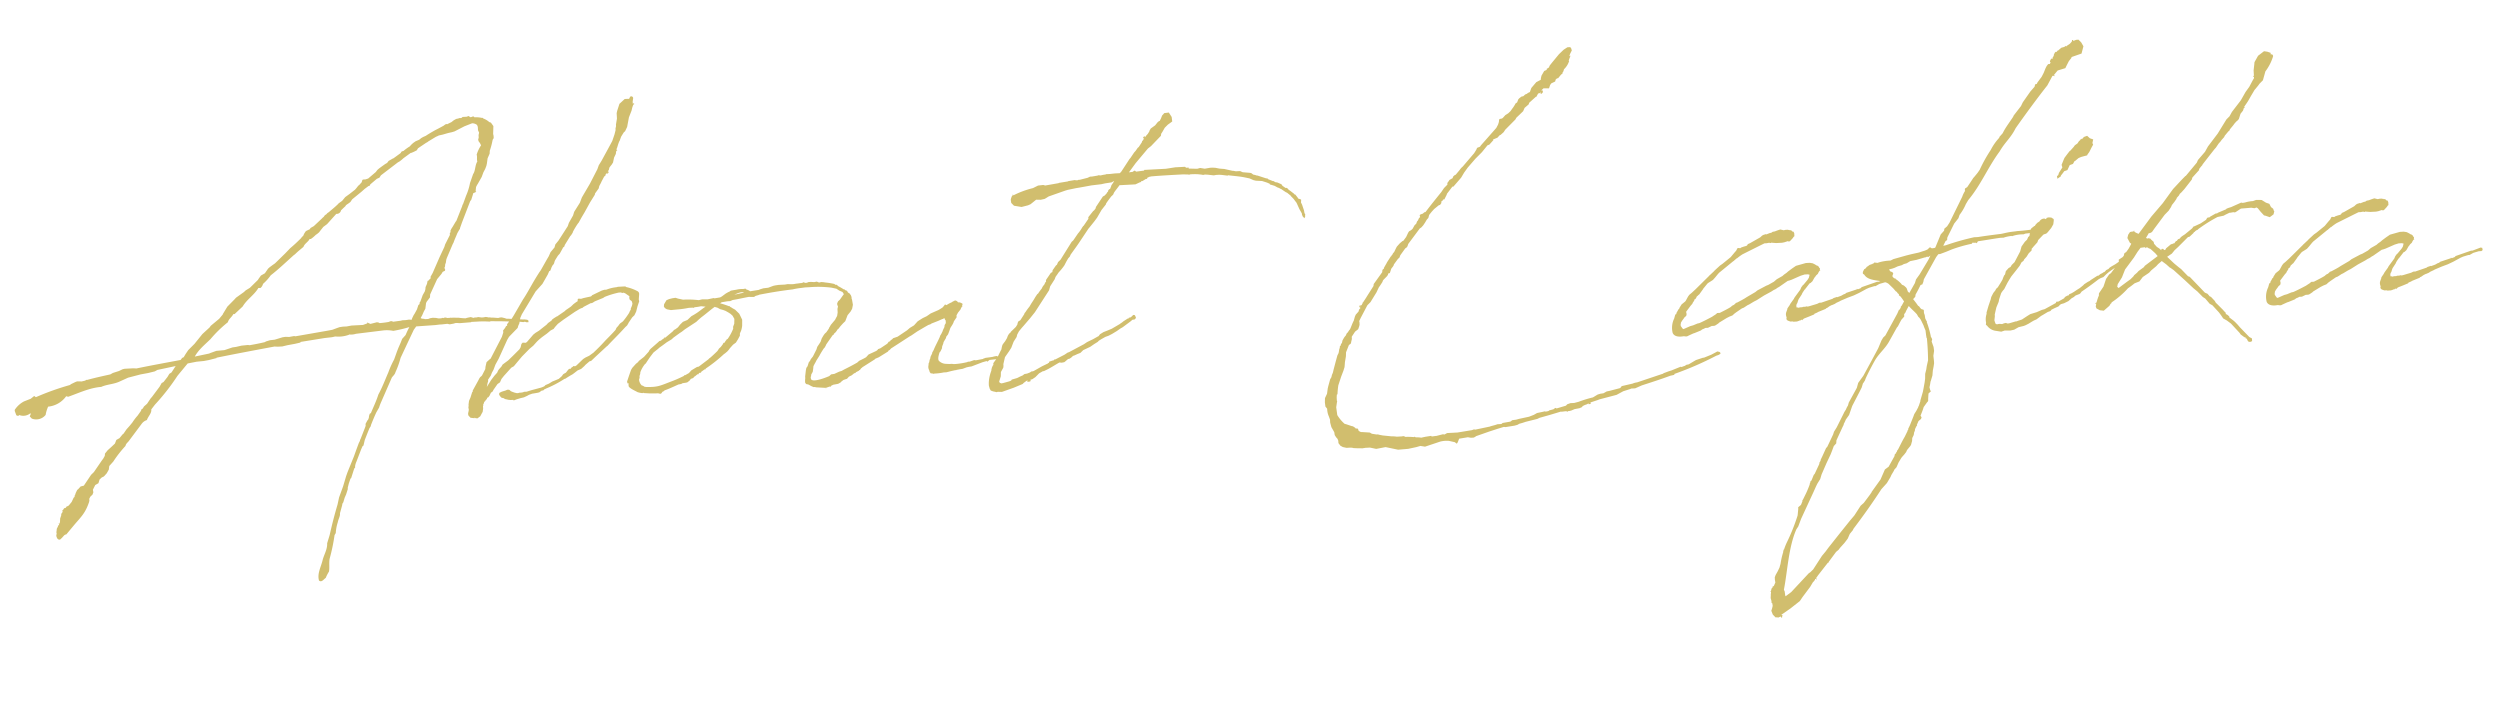 <svg xmlns="http://www.w3.org/2000/svg" width="679.293" height="192.774" viewBox="0 0 679.293 192.774"><defs><style>.a{fill:#d1be6e;}</style></defs><path class="a" d="M131.719-74.75h-.265a7.54,7.54,0,0,0-2.035-.265l-.088-.177-.265-.088-.531.177h-.177l-.531-.354-.442.177h-1.15l-.354.265h-.619l-.177.088-.619.088-.708.354-.619.442-1.238.531-.088-.088-.354.088-.531.354-1.5.708-.8.354c-.885.442-1.769.885-2.654,1.415l-.708.265-.531.265-.619.442-.973.354-.708.442-.531.442-.442.442a12.15,12.15,0,0,0-1.769,1.15H109.6l-.088.088-.177-.088-.265.265-.177.265-2.035,1.327h-.088l-1.238.619-.442.531-.531.265-.973.619-.8.531-.442.354-.442.531L99.7-59.888h-.088l-.619.177h-.708l-.177.177L97.927-59l-.708.708-.265.177-.619.708-.354.354L94.477-56l-1.238.8-.885.973-.973.619-.265.265c-.8.708-1.681,1.327-2.477,1.946l-.265.177-.177.088-.354.354-.354.177-.354.442-.354.265-.177.177-2.3,1.946-.885.442-.265.354-.885.354L82-46.442l-.442.619-.265.531-.442.354-.088.177c-.8.708-1.592,1.415-2.388,2.035l-.8.619-1.415,1.327-2.919,2.565-.708.442-.8.531-.442.354-.885,1.15-.088.088-1.062.531-.708.885-.177.265-2.3,2.035-1.15.619-.531.442-2.212,1.415-.442.442-2.035,1.858-1.327,1.946v.088l-1.062,1.15L54.935-22.2l-.354.442-2.035,1.681-2.3,2.565-1.769,1.592-.8,1.062-.531.8-.442.177-.442.531c-3.185.442-7.519.973-12.119,1.681l-.8-.088H30.962l-.531.088-1.062.442-1.681.442-.708.354c-2.123.354-4.246.708-6.281,1.15h-.354l-.265.177-.973.177-1.238-.088-.531.177L16.1-8.315l-.177.177A71.126,71.126,0,0,0,6.458-5.308l-.442-.354-.973.708-1.858.619A6.749,6.749,0,0,0,.708-2.388c-.177.177-.177.265-.177.531L.885-.708c.265.265.708.265.8,0a3.024,3.024,0,0,0,3.1-.354v.354l-.265.531.531.619a3.28,3.28,0,0,0,3.8-.8,9.412,9.412,0,0,1,.8-2.212h.088a6.853,6.853,0,0,0,4.954-2.565l.531.177c3.008-.885,5.927-2.123,9.112-2.212,1.592-.619,3.362-.531,4.954-1.15l2.477-.973L35.208-10l2.035-.265,1.858-.354.708-.354,5.042-.8-.088.088-1.15,1.592-.619.354-.531.8-1.15,1.327-.531.265-.619.973L37.95-3.715l-.354.354L36.535-1.946l-.885.708L35.3-.708l-.354.177-.177.442L33.792,1.15a14.436,14.436,0,0,0-1.5,1.769l-.885.973-.8.8-.885,1.15-.265.177-.885.973-.885.442-.442.973-1.15.973-.885.708-.8.885-.088.619-.442.708-.442.531-2.3,3.008-.8.708-2.123,2.831-.885.177-.708.708-.265.177-.442.8-.265.708h-.088l-.088.088.088.088v.177l-.265.177-.619,1.15-.8.885-.265.177-.354.088L13,25.123l-.265.088h-.177l-.442.619-.177-.088v.088l.177.177-.177.442-.265.265v.354l-.354.885-.088.885-.088.354-.177.177-.088-.088-.088.088.177.088-.088.265-.265.177v.177l-.354.619-.088.619-.088.354.088.177-.088.442v.177H10l.088.442.177.442.265.265.442.088.531-.442.708-.708.354-.177h.177l.177-.177,2.212-2.388c2.035-2.123,3.1-3.008,4.246-5.838.177-.531.177-.708.088-.885l.354-.619.619-.531.265-.619-.088-.708.708-1.238.885-.442.354-.973.619-.531.619-.265.8-.8.619-.973.177-.973,1.15-1.15A30.7,30.7,0,0,1,30.077,9.2c.177-.708.8-.973,1.15-1.5L34.765,3.45a2.793,2.793,0,0,1,1.5-.973C36.623,1.5,37.685.708,37.6-.354l1.062-1.238A59.549,59.549,0,0,0,45.2-9.112L48.123-12.3,50.6-12.65l1.946-.088,1.327-.177,2.212-.442L56-13.446c5.308-.8,10.615-1.5,15.923-2.212l.885.088h1.238l1.415-.265,2.035-.265,1.5-.265.088-.177,6.546-.708,1.5-.088a6.828,6.828,0,0,0,1.327-.177h.177a8.327,8.327,0,0,0,3.627-.265l.088-.088a4.4,4.4,0,0,0,1.858-.088l7.519-.531a9.028,9.028,0,0,1,2.654.265,35.5,35.5,0,0,0,4.423-.8c-.442.708-.8,1.415-1.15,2.123l-.973.973-.442.973-.708,1.415-.442.973-.885,2.123a25.37,25.37,0,0,0-1.769,3.45c-.973,1.946-1.858,3.981-3.008,5.838-.619,1.681-1.5,3.273-2.3,4.954l-.265.088a2.88,2.88,0,0,0-.354,1.238.46.46,0,0,0-.177.354l-.265.265-.531.885v.531l-.265.619L93.946,10.7a.676.676,0,0,0-.177.442l-.354.619-.8,1.858L91.912,15.3l-1.946,4.158-.442,1.062-.973,2.742-1.238,2.919-.531,1.946c-.973,2.742-1.769,5.308-2.565,8.138l-.8,2.212c0,1.681-1.062,3.1-1.5,4.6-.531,1.769-1.681,3.538-1.238,5.4.708.619,1.238-.265,1.858-.619a10.422,10.422,0,0,1,.973-1.681c.265-1.062.088-2.3.354-3.45a51.862,51.862,0,0,0,1.681-6.369l.354-.531a11.707,11.707,0,0,1,.708-2.919c.177-.8.8-1.681.708-2.388l.708-2.123.088-.442.265-.354.442-1.238.442-.885.531-1.415v-.354l.354-1.15.531-1.327.177-.088.973-2.565.265-.265v-.354a4.867,4.867,0,0,1,.442-1.238l1.415-3.185.442-.885.265-.177.442-1.5.8-1.769.619-1.327.442-.619V7.077c.531-1.15,1.062-2.3,1.681-3.45l.8-1.238A12.533,12.533,0,0,1,100.138.8l3.185-6.369c.354-.442.885-.8,1.062-1.415a23.191,23.191,0,0,0,1.592-3.8l2.123-3.981,1.858-3.45.708-.885,4.865-.088h.265l1.238-.088h.619l1.5-.088.619.177.708-.088.619-.088.088-.088h.619l.708.088,3.1-.088.088-.088H127.3a24.018,24.018,0,0,1,2.477.088l.973.088.177-.088c1.592.088,3.362.177,5.219.354h.531l1.858.177h.177l1.062.177.442-.088.442.177h.531v-.442l-.354-.265h-.265c-.088,0-.177,0-.177-.088a13.407,13.407,0,0,1-2.035-.177h-.973l-.088-.088-.177-.088H136.5l-.8-.088h-.088a1.122,1.122,0,0,1-.531-.088l-.177-.088-.885-.265h-.531l-.265.088h-.354l-.708-.088a6.635,6.635,0,0,0-1.062-.088l-.265-.088h-.442l-.265-.088-.442-.088-.708.088h-.442l-.973-.177-.265.088h-.708l-.265.088-.708-.265-.619.088-.531.088-.265.088a16.978,16.978,0,0,1-1.946-.265c-.531,0-1.062-.088-1.592-.088h-.531l-.177-.088v.088h-.885v-.088h-.088l-.442-.088-.177.088v.088l-.088-.088v.088l-.177-.088h-.354l-.088.088h-.8l-.708-.177-.885-.088-.708.088-.531.177h-.885l-.177-.088-.619-.088-.354-.177.442-.708.531-1.062.442-.708.265-1.5.177-.354.973-1.15.088-.8,2.123-4.069.088-.088L118.273-33l.354-.531.619-.265.088-.265-.177-.531.177-.354.088-.619.177-.354.177-.885.177-.442,1.769-3.627.265-.442c.354-.885.8-1.681,1.15-2.477l.619-.973.177-.177v-.177l.619-1.5,2.565-5.75.265-.265.531-1.415L128-54.4l.619-.265.265-.088-.177-.177.177-1.15.354-.619.088-.088,1.238-1.946.531-1.238.531-.885.354-.8.177-.619.265-1.415.619-1.238.088-.8a19.6,19.6,0,0,0,.885-2.742l.088-.265.265-.354v-.619l-.088-.531.177-2.123-.619-.973-.442-.177a5.02,5.02,0,0,0-1.592-1.062Zm-46.8,29.281L85.631-46l.531-.619.708-.8,1.062-.708,2.654-2.654a1.173,1.173,0,0,0,1.327-.885l.708-.619.531-.442.177-.265.265-.177.442-.265.531-.354.531-.708,2.654-1.946.885-.708,1.062-.708.354-.088.177-.354,1.858-1.415.708-.265.442-.619,4.777-3.273.531-.265.619-.442.442-.354,2.035-1.327h.177l.708-.265.8-.354.354-.531,2.212-1.327.531-.265.088-.088,2.3-1.238h.088l.619-.265,1.062-.177,1.5-.354,1.062-.177.708-.177,2.742-1.238,2.123-.708a2.125,2.125,0,0,1,1.327.531l.177.531v.885l.265.708-.177.619v.708l-.177.531.088.442.354.531.265.619a9.6,9.6,0,0,0-1.327,2.477c.177.619-.088,1.238.088,1.858-.708.973-.619,2.477-1.327,3.362l-.973,2.388a15.352,15.352,0,0,1-1.238,3.362l-.973,2.3-.177.177v.177L123.05-47.15l-.177.177-.885,1.327-.442.619-.265.531.088.265-.265.265v.531l-1.415,2.477-.265.708L118.008-37.6l-2.123,4.246-.619.973v.442l-.531.442v.177l-.177-.088-.177.177-.177.708-.442.885-.088.619-.177.531-.619.973-.708,1.681-.265.354v.354l-.354.265-.442,1.15-.708,1.15-.265.354-.442.8-.177.442-.708-.088-.885.088h-.973l-.354.088-2.123.177-.354-.177h-.354l-.531.177a23.312,23.312,0,0,1-2.477.177l-.265-.177-.442-.088-1.769.354L97.75-20.7l-.265-.177-.088.265-1.15.354h-3.1l-.708.088-.619.088H90.762l-.885.088-.619.177-1.415.442-1.327.177-8.758,1.062-.354-.088-.708.088-.619.088-1.062-.088-.8.088-2.123.531-1.327.088-1.062.265-.354.177c-1.415.265-2.742.442-4.158.619l-.442-.088-1.769.088-1.5.265-.973.088-2.212.619-2.212.088-1.769.531-.177.088-3.981.619c1.15-1.858,2.919-3.1,4.512-4.512a32.829,32.829,0,0,1,4.954-4.335c.265-.885,1.15-1.327,1.592-2.123h.354l2.3-1.946c1.238-1.858,3.273-2.919,4.512-4.777H69a2.256,2.256,0,0,0,.708-1.062,13.079,13.079,0,0,0,2.212-2.212c2.3-1.592,4.423-3.45,6.635-5.219l.177-.088.619-.531.442-.354,1.415-1.062c.354-.885,1.327-1.238,1.769-2.035h.354a9.657,9.657,0,0,0,1.5-1.15Zm57.235,33.262.8-.8a10.182,10.182,0,0,1,1.5-1.238l.088-.088,1.5-.973,1.062-.8.8-.354.442-.531.8-.8,1.592-1.062,3.185-1.946,1.5-.8a.437.437,0,0,0,.265-.088l.354-.088.354-.265,1.946-.885h.265l.265-.088.619-.354,2.3-.8.442-.265a22.762,22.762,0,0,1,3.892-.973h.619l.265.177.354-.088.442.177,1.15.885-.088.531.088.177v.177l.177.177.354.265.177.619-.088.442-.177.442-.265.531v.265l-.177.265-.265.442v.088a21.178,21.178,0,0,1-1.858,2.3l-.8.531-.177.177-.354.442-.531.531-.265.531c-1.415,1.415-2.654,2.477-3.008,2.831q-1.46,1.46-3.185,2.919l-.088.088-1.238.8-1.062.442-.619.354-1.946,1.681-.354.177-.442-.088-.177.177-.442.265-.177.265h-.442l-.354.354-.531.619-.708.354-.177.177-.265.354-.885.708-1.238.442-.531.177-.973.531-.973.354-.265.265a4.312,4.312,0,0,1-.973.354l-.354.088h-.088l-.354.088L141.1-.177l-1.062.265c-.088,0-.177.088-.265.088h-.8L138.8.265a3.318,3.318,0,0,1-.885.088h-.177l-.354.088h-.354l-.619-.177L135.788,0l-.354-.177-.354-.354-.265-.088h-.354l-.442.177-1.062.265-.619.265-.177.354.177.442.265.354.265.265h.088l.619.177h-.088l.177.177.354.088.619.177.619.088h.708l.088.177.8-.265,1.062-.265.973-.177.885-.354.531-.265L141.185.8l.8-.088.708-.088.442-.088L143.4.354l.442-.265h.354l.442-.354h.088a.274.274,0,0,0,.177-.088,30.692,30.692,0,0,0,5.219-2.388l.354-.088.265-.177.973-.531.708-.354.531-.354.885-.619.973-.354.885-.708.354-.354,1.15-.885.442-.088,1.238-1.062,3.185-2.654.265-.177.354-.354c1.5-1.415,3.1-2.831,4.512-4.246l.177-.177.531-.442.354-.531.088-.177,1.062-1.415.619-.531.531-.973L171-21.408l.531-1.327-.088-.531.177-1.415a.862.862,0,0,0-.354-.8,11.679,11.679,0,0,0-3.1-1.327l-.177-.177h-2.035l-.354.088a10.647,10.647,0,0,0-2.831.531h-.531l-.708.177-2.742,1.15-.088.177-.442.177h-.177l-1.592.265-.708.177-.619-.088-.265.088-.088.619-.354.177-.8.531-.708.619-.708.442-.885.531v.088l-2.3,1.415h-.088l-.8.442-.531.354-.177.265-.973.619-.442.442-.885.619-1.238.885-.973.531-.619.442-1.858,1.946-.354.177-.8-.088-.354.354-.265.885-.354.531-1.769,1.592-1.415,1.238-1.592,1.062-.354.531-.708.708-.265.354-.265.531-.8.8-.973,1.15-.177.265-1.062,1.5.265-1.062.177-.442v-.442l.8-1.062.354-.8.442-.708.619-1.415L132.6-9.2l2.565-4.954.531-.8,2.477-2.3.177-.531.354-.708.177-.885.177-.619.442-.885,4.069-6.015,1.946-1.946,1.592-2.477.442-.885.265-.088.265-.531.088-.265.354-.619.265-.265.177-.265.177-.531.177-.354.8-1.15.531-.531.885-1.415c0-.088.088-.177.177-.265l.177-.088.088-.088.177-.442,1.592-2.3.265-.265.442-.619.088-.265a19.423,19.423,0,0,1,1.5-2.212l.177-.177.885-1.415.885-1.327,1.592-2.565L161-52.281l.088-.354,1.062-1.327.177-.619.531-.885.177-.354.8-1.327.265-.088.088-.354.354-.354.177-.265-.088.265v.088h.177l.265-.265-.088-.354-.177.088.354-.442.177-.619.442-.531.177-.177.442-.619.354-1.327.531-.973.088-.531.088-.265.088-.088h.177l-.088-.177h-.088v-.177a1.5,1.5,0,0,1,.177-.442l.354-.973.265-.619.177-.265.442-1.062.8-1.15.354-.265.619-1.15.619-2.565.8-1.769.265-.885.177-.442.177-.354h.177v-.354l-.354.177v-.619l.177-.885a.5.5,0,0,0-.885-.354v.088l-.265.442-.088-.088h-1.062l-1.5,1.238-.708,1.858-.177.619v1.5l-.354,1.592v.442l-.177.619v.442l-.354,1.15-.708,1.769-1.238,2.035L163.3-61.392l-.8,1.15-.442,1.062-2.212,3.8-2.388,3.627-.619,1.415-1.681,2.388-.354.973-1.238,1.946-.354.885-2.035,2.831-.708.973-.885.973-.265.8-1.15,1.238-.531,1.062-.531.8-1.858,2.919-.354.442c-1.858,2.565-2.742,4.158-4.069,6.1l-.619.885-.088.088L137.292-20.7l-.619.885-.354.265-.973,1.15v.442h-.265l-.265.442-.354.442-.265.265v.619l-.442,1.15-3.362,5.75-.177.088-.973.8-.354,1.238-.088.619-.973,1.681-.177.177-.354.265-.265.354-.354.619L125.085-.885v.265l-.177.177L124.377.973l-.442.885-.177.973v.442l-.088.265.088.8c0,.088-.088.177-.088.265v.088l-.088.265-.088.442.088.442.531.619,1.062.177.088-.177.177.177.531.088.8-.531.531-.885.177-.265.177-.885v-.8h.177l-.088-.088V3.008l.177-.265L128,2.477l.177-.265h.088l.177-.265.354-.354.088-.177c0-.088,0-.088.088-.177l.265-.088L129.6.708l.265-.531c.088-.088.088-.088.088-.177l.619-.442.088-.265L131.9-2.3l.708-.442.442-.885.708-.8,2.123-2.123.708-.354,1.062-1.15,1.238-1.327.088-.088,2.123-1.946Zm56.969-2.477.088-1.592-.442-1.062-.265-.619-1.062-1.15-.708-.442-.354-.265-.177-.088-.265-.265h-.177a21.145,21.145,0,0,0-2.3-.885l.442-.265L195.5-21.5h.708l.708-.265c1.592-.177,3.008-.442,4.423-.619l1.415.088.442-.265.8-.177.177-.088c2.565-.354,5.308-.708,9.2-.973a18.236,18.236,0,0,1,2.3-.265l1.062-.088h1.327a28.43,28.43,0,0,1,5.838.442l1.327.354.708.531.885.442.265.442c0,.177.088.265.088.354l-.619,1.592-.177.442a6.669,6.669,0,0,0-.531,1.15v.177l-.177.265v.708l.531-.177.354-.531c0-.088.088-.177.177-.265v-.088l.354-.531.8-1.415.265-.619.531-.442v-.265l-.354-.531-.265-.531-.442-.177-.265-.265h-.177a14.408,14.408,0,0,0-1.5-.973l-.265-.354h-.354l-.354-.265a18.8,18.8,0,0,0-2.477-.531l-.354-.088-.708-.088-.354.088h-.265L220-25.565l-.619.088h-.177l-.8-.088h-.619l-.531.177h-.531l-.177-.177h-.177l-.177.088-.354.088c-.531,0-1.062.088-1.5.088a5.044,5.044,0,0,1-1.15.088H213.1l-1.062-.088-.708.088h-1.769l-.885.088-.531.088-1.415.442-1.327.088-1.062.265-.088.088-2.477.265a2.657,2.657,0,0,0-.973-.531l-.265-.265-.619.088a6.557,6.557,0,0,0-1.858.088l-.8.088-.708.088-.442.265-.265.088-.708.354-.8.531a3.586,3.586,0,0,1-.8.442l-1.5.177-.265-.088-1.681.265-1.415-.088-.973.177a24.246,24.246,0,0,0-4.246-.354l-1.327-.354-.708-.265-.885.088-.885.177-.708.265-.708,1.062-.088.619.265.442.531.354,1.062.265,2.035-.088h.088a24.046,24.046,0,0,0,2.742-.265h1.062l.265.088.088-.088.265-.088a12.088,12.088,0,0,0,1.681-.177l1.238.177c-.8.442-1.592,1.062-2.477,1.592l-.8.442-.708.354-1.15.973-1.238.442-.8.708-.619.708-.8.531-.265.088-.442.442-2.123,1.592-.088-.177-.177.265-.708.442-.177.177-.442.088-.531.442L174-9.731l-.354.354-.265.442-1.327,1.327-1.5,1.062-.177.265-.619.442L168.7-4.777l-.354.531-.619,1.5L167.1-1.15l.088.531.265-.088v.8c.088.619,1.946,1.5,2.3,1.769a5.82,5.82,0,0,0,1.327.354c.088,0,.265-.088.354-.088v.088l1.592.177,1.681.088h.619l.619.177.265-.088.354-.442.265-.088.354-.265c1.238-.354,2.477-.885,3.892-1.415h.177l.531-.088.354-.177L183.115,0l.354-.088.619-.442.354-.442.619-.177.442-.442h.088l.708-.531h.354v-.265c.088,0,.088,0,.177-.088h.354l.177-.177v-.088l.973-.619h.265v-.177a39.211,39.211,0,0,0,5.219-3.715L194-7.342l.708-.531.442-.442.354-.442.885-.885.8-.531.619-.885.531-.885c.088-.265,0-.531.088-.708l.354-.708A7.37,7.37,0,0,0,199.127-14.685Zm-4.158,3.45h-.177l-.177.265-.265.265-.177.354-.354.088-.265.442-.531.619-.531.442-.177.265-.265.354c-.708.619-1.415,1.238-2.123,1.769l-.177.088-.265.265-2.742,1.858h-.177l-.354.088-1.5.8L184-2.565l-1.062.531h-.265l-.088.177a33.141,33.141,0,0,1-3.8,1.415C175.862.531,175.242.8,172.323.619c-.177,0-.354-.088-.531-.088l-.531-.354h-.177a2.466,2.466,0,0,1-.708-1.681l.088-.265.088-.177v-.531l.177-.442.088-.354V-3.45a7.744,7.744,0,0,1,1.415-2.212c.088,0,.088-.088.177-.088l.442-.619.8-1.062.973-1.15.088-.088,1.238-.885.442-.354.973-.619,1.062-.708,1.327-.708.442-.354.088-.088,1.769-1.15.619-.354.885-.619,3.185-1.858.619-.531.8-.619c1.592-1.062,2.654-1.946,3.8-2.654a.309.309,0,0,0,.177.088l.531.177.708.442.8.265.619.265.708.442.619.442.531.531.442.885v.088L197-15.3l-.354.8v.531A13.5,13.5,0,0,1,194.969-11.235Zm2.477-11.942c.885-.354,2.035-.8,2.654-.442ZM249.2-1.858l-.088.619A1.889,1.889,0,0,0,249.2,0V.088l.088.088V.354l.088.265.265.354h.265c.088,0,.177.088.354.088l.177.088.177-.088a14.854,14.854,0,0,0,2.565-.177h.708l1.327-.265,1.062-.177h.177a.325.325,0,0,0,.265-.088h.177l.619-.088.8-.088,1.15-.354.531-.088.8-.088,3.008-.973,1.15-.265.177.177.265-.177.354-.265,1.592-.088.265-.088.354-.088.354-.265-.177-.265-.442-.177-.531.088h-.088a.325.325,0,0,0-.265.088h-.088l-.885.088-1.15.088-.531.177h-.088l-.088.088-1.946.265-.442-.088-1.238.354h-.531l-.088.088a20.775,20.775,0,0,1-3.1.354h-.619l-.531-.088h-.708l-.885-.088a2.757,2.757,0,0,1-1.769-.8c-.442-.354-.265-1.238.177-2.388l.265-.265.442-.8.088-.531.354-.8.088-.354.708-1.062.088-.354.531-.619.354-.8.354-.885.177-.265.442-.619.265-.442.177-.442.8-1.062v-.531l.442-.708.708-.8.265-.531.177-.177v-.177l.177.088V-16.9h-.177l.177-.265v-.354l-.442-.265-.531-.177-.177.088a1.032,1.032,0,0,0-.531-.531l-.265-.088-.8.354-.088.088a7.843,7.843,0,0,0-1.5.708l-.354-.177-.177.088-.088.177-.531.531-.8.442-.354.177-2.123.8-.708.442-.442.265-1.062.442-.8.442-.619.354L245.746-12.3l-1.15.619-.8.619-2.654,1.592-1.238.354-.265.265-.442.265-.177.265-.354.088-.354.442-.088.088-1.946,1.15-.619.177-.177.265c-.088,0-.177.088-.265.177l-2.212.885-.708.708-.531.265-.8.354-.619.265-.531.442c-1.238.619-2.388,1.15-3.627,1.681l-.708.354-.708.177-1.327.531-.885.088-.531.442c-2.212.8-4.512,1.327-4.954.619A1.724,1.724,0,0,1,217,.177l.088-.088.088-.531.442-.708.177-.885.088-.619.354-.619a7.779,7.779,0,0,0,.531-.885L219.65-5.4c.354-.619.8-1.238,1.238-1.858l.354-.354.265-.442.177-.354,1.858-2.388.177-.088h.088l.088-.265.531-.442.354-.442.088-.177.354-.265.531-.619.531-.531.265-.265.619-.531.708-1.592.885-.973.442-.708.265-1.062-.177-1.5-.088-.088a1.975,1.975,0,0,0-.265-1.238.087.087,0,0,1-.088-.088v-.088l-.442-.354h-.619l-.8.531-.973,1.238-.531.442-.265.531v.354l.177.531-.177.619v.973l-.177.885-.088.177-.177.265-.354.619-1.238,1.327-.442.708h-.088v.177l-.442.619-.177.177-.088.177-.531.442-.354.442-.531.8-.354.885-.442.619-.531.708-.265.708-1.062,1.858-.619.708-.177.354-.442.531-.088.265-.265.708-.354.442-.177.708L215.492,0V.531a4.674,4.674,0,0,0-.088,1.15l.265.442.088-.088v.088c.177,0,.265.088.442.088l.885.531.531.265h.531V3.1l2.477.265h.354l-.088.088.088.088.088-.088.088-.177h.265l.531-.177h.088l.088.088.265-.177V2.919l.619-.265,1.327-.177.708-.354.265-.265.531-.354.619-.177.354-.088.531-.531L227.7.531l.265-.088.177-.088.088-.088.177-.088.442-.354h.265l.265-.265.8-.354V-.885l.265-.088.354-.442.177-.088.177-.177,3.45-1.946.177-.177.973-.354,2.565-1.415.265-.354h.177l.442-.442,5.219-3.008.531-.265,1.592-.973,2.212-1.15.885-.442.619-.177.265-.177,1.858-.619,1.15-.442h.177l.354-.265.177.442.177.265v.708l-.354.531-.088.531-.442.8-.088.265-.442.8-.265.354-.177.442c-.531,1.062-1.15,2.035-1.681,3.1l-.088.177c0,.088-.177.265-.177.354l-.265.354-.088.354-.442.8-.088.265v.177a2.515,2.515,0,0,0-.354,1.062ZM301.123-50.6h-1.15l-.088.088a6.829,6.829,0,0,0-1.327.177l-.619-.088-.265.088-1.5.177h-.531l-.442.177-.177.088-2.212.442h-.442l-.088.088h-.531l-.265-.088-1.592.177h-.177l-.088.088-2.388.265h-.088l-.177.088-3.627.442-.531-.177-1.415.088-1.415.619a24.307,24.307,0,0,0-5.4,1.681l-.177-.354v.177l.088.177h-.177a.765.765,0,0,0-.265.531h-.088l-.177.619.088.885.708.8,2.035.442,1.769-.354.708-.265,1.592-1.15,1.238.088,1.062-.177.354-.177.8-.442,4.512-1.327.708-.177,2.3-.354.8-.088.708-.088,2.742-.354,2.654-.177,1.062-.177,1.769-.177.531-.265h.177l-.8,1.062-.088.265-.177.354v.088l-.177.265-.265.088-.265.354v.177l-.354.354v.088l-.619.619-.531.265-2.035,2.742-.088.354-.442.531-.265.177-1.415,1.592v.442l-1.415,1.858h-.088l-.177.265-.088.088a9.814,9.814,0,0,1-1.062,1.415l-.177.177-1.415,1.858-.442.354-3.273,4.688-.708.619-.354.708-.265.177-.973,1.238-.088.442a.087.087,0,0,1-.088.088l-.354.177-1.415,1.858v.442l-.354.354v.177l-.265.354-.177.177-.265.354-.088.177c-.088.265-.354.442-.531.708l-.088.088-.354.442-.177.265-.265.177-.531.708-.531.8-.708.973-.531.8a16.15,16.15,0,0,0-1.15,1.415l-.265.265-.088.265-1.15,1.592-.619.354-.177.442-.088.354-.442.619-.8.708-.619.531-.088.177-.442.354-.354.531-.265.619-.531.8-.531.619-.265.354-.177.531-.177.708-.177.265-.885,1.592-.531.708-.177.265-.442.531-.177.265v.442l-.177.177-.265.531-.177.619v.177a10.679,10.679,0,0,0-.8,2.654,7.609,7.609,0,0,0-.088,1.415l.177.8.265.531.619.265.354.088.619.177.265-.088,1.15.088,3.273-.973,2.477-.885.265-.265.8-.531.354-.088-.177.354h.531l.354-.088.088-.265-.088-.177h.088l.442-.088.885-.531,1.062-.973,1.062-.531h.265l1.238-.531.885-.442,1.681-.885.531-.265.619.088L286-.177l.265-.177.8-.619.442-.088.442-.265.531-.442.354-.088.885-.354.8-.265.8-.708.442-.177,1.5-.619,1.15-.708.973-.531.265-.265.619-.354,1.238-.619.885-.265.973-.442,1.327-.708.973-.619.708-.354,2.388-1.592.265-.265.708-.088.265-.265.088-.265-.088-.177-.177-.442-.442-.088-.265.265-.442.354-.531.088v.177h-.265l-1.238.708-.354.265-.442.265h-.088v.088l-2.388,1.238-1.238.442-1.062.354-.973.531-.442.531h-.088l-1.415.708-1.062.442-.619.265-.885.531-4.158,1.946-.354.088-.885.531-2.565,1.15h-.265l-.265.265h-.265l-.531.177h-.265l-.265.442h-.177v.088l-1.681.708-2.3,1.15-.265.088h-.354l-.442.265-.8.265-.708.088-.531.354-.708.265-.8.354-1.5.354-.177.265-.531.177-1.592.354-.531.088-.442-.177-.177-.354.177-.442.354-.973.088-1.15.708-1.15L269.454,0V-.531l.531-1.858,1.238-1.592.619-.885.708-1.592.885-1.238.177-.619.531-.885.885-.973.442-.442,1.858-1.946,1.415-1.592L282.9-19.9l.354-1.062,1.327-1.858.265-.619.265-.354.088-.088.531-.708.708-.708.619-.708.354-.442.619-1.062.531-.8L289-28.75l.265-.531,1.769-2.212.619-.8,2.831-3.8.177-.177,1.5-1.681.8-.973,1.327-2.035,1.238-1.415.088-.265c.442-.619.973-1.238,1.5-1.858l.531-.442.265-.531c.442-.619,1.062-1.238,1.592-1.946h4.335l1.327-.531h.265v-.265h.354l.973-.531h.354v-.265l.619-.265.619-.088c2.831-.088,5.662-.088,8.492-.088.442,0,.885.088,1.415.088l.265.088.354-.088a17.766,17.766,0,0,1,2.123.088l1.062.177.265.088.531-.088.8.088,1.592.265.619-.088h.885l.708.088,1.5.265.177-.088c1.5.265,3.008.442,4.423.8l1.327.354,1.062.531.619.177,1.681.177,1.415.531.265.177h.177l.088.088.177.265.531.177.708.265.708.442.177.088.265.088a2.217,2.217,0,0,0,.619.354l.088.088,1.062.8.354.177.973.885c0,.088,0,.088.088.177l.619.708.531.8.088.088.177.354.619,1.592.619,1.238a1.122,1.122,0,0,0,.088.531l.088.265.442.531.265-.531-.088-.088c.088-.088.088-.265.088-.531-.088-.088-.177-.177-.177-.265l-.088-.708-.442-1.592-.265-.619.088-.708-.177-.177-.531-.177-.177-.177v-.088l-.619-.885-.265-.088c0-.088-.088-.088-.088-.177-.442-.354-.885-.8-1.415-1.15l-.088-.177-.354-.354h-.354l-.8-.619-.265-.442-1.062-.531L345.973-46a.46.46,0,0,1-.354-.177l-.265-.177h-.177l-1.327-.619v-.088h-.088l-.088-.177-.177.088-2.3-.885-.088-.088-.088.088a4.987,4.987,0,0,0-1.062-.354l-.531-.442-.354-.088-1.946-.265-.708-.354h-1.15l-.708-.177h-.177l-2.212-.619-.708-.088-.619-.088-1.062-.265-.8-.088h-.619l-1.5.177-1.238-.265-.8.177-2.3-.177v-.265h-.708l-.265-.265H318.9l-2.565.265h-5.927v.177l-2.212.177-.265-.265h-.265l-.354.265-1.062.088,1.946-2.388,3.538-3.8.885-.619,2.831-2.654.088-.531.442-.619.619-.973.885-.8,1.238-.8-.088-1.238-.708-1.238-1.238.088-.619.619-.531,1.15v-.088l-.088.088v.088l-.088.177-.265.088-.354.265-.708.8-1.238.8-.354.531-.088.265-.442.619-.442.442-.354.442v-.265l-.354.088-.177.265v.177h.088l.265-.177-.177.265-.177.354-.354.354v.177l-.973,1.327-.265.177-.619.8-.442.442-1.062,1.415-.265.265-2.388,3.273-.442.442h-1.415ZM404.8,23.708l2.477-.265.8-.177L408.6,23l.8-.177.973-.265,3.185-.619.619-.265,2.742-.619,3.273-.8-.088.088,1.327-.088.354.088-.088.088h.177v-.088l.177-.088h.265l.531-.088.973-.354,1.327-.177.708-.265.177-.265.619-.265.619-.177.442-.265-.088.265h.354l.354-.177v-.177h-.354l.265-.088,1.946-.531.531-.177,4.688-.973,1.858-.885,2.035-.531c.088-.088.177-.088.354-.088h.885l1.858-.708c2.654-.708,5.308-1.415,7.873-2.212l1.062-.177.088-.265a88.072,88.072,0,0,0,11.588-4.335l.619-.177.354-.177.265-.265-.265-.354-.619-.177-.354.177-1.327.619-2.035.708h-.265l-1.946.531L455.4,9.288l-.619.088-.442.265-.354.088-.531.177-.265-.088-2.565.885-.708.177-1.415.442-.265.177h-.088l-6.988,1.946a4.315,4.315,0,0,0-1.238.265l-3.008.531-.265.354-.265.177-3.008.619h-.088l-.531.088-.885.442-.885.088-.708.177-1.327.708a31.29,31.29,0,0,0-3.892.973l-1.238.265h-1.062l-.885.265-.354.354-2.565.619L418.6,19.2l-.531.354-1.238.265V19.9l-.265.088-.619.088-.265-.088-.442.088-1.681.265-.885.442-1.327.442-2.742.442-.8.177-1.062.088-.531.354-2.123.265-.354.265c0-.088-.088,0-.088,0h-.973l-.619.177-1.238.265-.265.088-3.981.619-.354-.088-.531.177-3.981.442h-2.831l-.708.354-.442-.088-1.769.354c-.442,0-.885.088-1.327.088l-.088-.177-1.681.177-1.062.177a8.716,8.716,0,0,0-1.5-.177l-.265-.177-.265.088a18.679,18.679,0,0,0-2.3-.177l-.265-.177-.442-.088v.088h-1.592a9.85,9.85,0,0,0-1.5-.177l-2.3-.354-1.062-.265-.177-.088h-.442l-1.238-.265-.531-.354L365.7,23h-.177l-.177-.088-.442-.265v-.088l-.177-.531-.619-.088-.088-.177-.354-.265-.265-.177-.354-.088-1.327-.531-.531-.177a10.093,10.093,0,0,1-1.858-2.477l-.177-2.123.265-1.327.088-.354-.088-.088v-.885l.088-.8h.088l.088-.088A22.229,22.229,0,0,1,360.038,10l.885-2.3.708-1.592.354-.973.088-.619.088-.708.354-1.592L362.6,1.15,363.488-.8l.442-.265.177-.265V-1.5l.088-.265.177-.619v-.619l.973-1.327.885-.619.354-.885.088-.354v-.8l-.088-.088.531-.973,1.946-3.273.885-.8,1.769-2.565.708-1.327.354-.442.708-.973.088-.265.177-.265,1.062-.973.265-.354.088-.354.442-.088.177-.442.265-.708.531-.619.177-.265.088-.265L378-23.442l.442-.354.265-.619,1.415-1.769.531-.354.354-.708h-.088l3.45-4.158.442-.265.531-.531.531-.708.531-.8.442-.442.265-.8.708-.8.708-.708,1.327-.973.354-.088.354-.442.088-.531.354-.177.088-.265h.354l.708-1.238.088-.265,1.5-1.769.088-.088h.265l2.212-2.3.885-1.327,1.062-1.327,2.212-2.3,1.858-1.681,1.592-1.769.531-.177,1.15-1.15-.088-.177,1.238-.442.619-.619.265-.088.885-.708.442-.619,2.919-2.654.265-.442,1.946-1.681.442-.885,1.15-.885.177-.442,1.858-1.5.265-.088v-.088l.265-.442.177-.265.442-.088.265-.265-.088.354.177.177.442-.354.088-.531-.442-.088.531-.442.088-.088,1.5.088.354-.885.265-.354.088-.088,1.062-.442.177-.531.442-.354.177.088.973-1.062.265-.088.088-.265v-.088l.265-.354.177-.531.088-.088a5.244,5.244,0,0,0,1.415-2.035l-.088-.177.177-.442.354-.8-.088-.088-.265.177.177-.354.088-.088h-.088l.442-.8.177-.265-.088-.531-.265-.442H427l-1.062.619-1.327,1.15-1.946,2.123-.708.8-.265.531-.619.354v.265l-.708.265-.8,1.238-.177.619-.088.531h-.088l-1.15.531-1.415,1.5-.265.619-.177.442a.274.274,0,0,1-.177.088l-.442.177-.177.177-.531.177-.531.442-.531.088-.619.442-.265.265-.354.8-.442.265-.265.442-.442.619-.088.088-.708.885-.619.531-.8.442-.708.708-.265.177-.619.088-.177.177-.088.619-.265.708-.531.885-4.423,4.512-.265.354-.8.265-.265.531-.619.885-3.273,3.45a4.17,4.17,0,0,0-.885.885l-1.15,1.238-.265.088-.442.354-.177.442-.885.442-.177.265-.442.531v.442l-.973.885-.8,1.062c-1.592,1.769-3.1,3.45-4.512,5.131l-.177.088h-.177l-.442.354-.619.177-.265.177.088.531-.354.354-.265.531-.265.265-.265.619-.442.354-.619.973-.442.354-.531.265-.265.354-.619,1.15-.8.973-.265.088-.708.531-.885.885-.265.442-.531.973-.354.354-.177.354-.177.088-.088.265-.177.088-1.15,1.592-.088.177-.177.265-.619.973v.177l-.442.354-.088.619-2.477,3.1-.088.531-1.946,2.742-.177.265-.973,1.327-.177.088.088.088-.177.265-.088.177-.265.177-.177.354.088-.442V-11.5l-.177.088-.177.354.177.265.177.088-.442.442-.177.531-.8.8-.265.531-.354,1.062c-.531.885-.708,1.5-1.15,2.3a3.92,3.92,0,0,0-.619.8l-.265.177-.442.8H362.6l-.354.442-.442.708-.177.619v.088l-.265.177-.088.354-.088.177-.177.088v.177L360.923,0l-.088.088-.177.8-.088.354-.354.619-.531,1.592-.708,2.212-.177.619-.088.265-.265.531-.177.619-.354.531-.619,1.858-.177.619-.265,1.415-.619,1.15-.088,1.15.088,1.15.442.619a5.353,5.353,0,0,0,.354,2.123l.265.885v.8l.265,1.238.708,1.415.088.8.354.619.354.442.177.531v.531l.088.265.354.442v.088l.708.442.973.265h1.062a3.143,3.143,0,0,1,.885.177h.088l.885.088,1.415.088.8-.088h1.238l1.681.442,2.565-.354,3.362.885,2.742-.088,2.212-.354,1.15-.265,1.238.265,4.158-1.15a7.139,7.139,0,0,1,2.388-.088l1.592.442.531.442.265-.354.442-.973,2.388-.265.8.177h.8l.531-.265.088-.088,3.627-1.062,2.3-.619,1.769-.442ZM484.592-6.635l-.708.885-.265.442-.619.8-.088.354-.265.619a1.786,1.786,0,0,0-.088,1.15l.088.354-.088.442.265.354.354.177.442.177h.619l.177.088h.973l.619-.177.088-.088.177.088.177-.177.265-.088.088.177.088-.088.442-.354,1.327-.442,1.5-.531.088-.177.708-.265.088.088v-.177l2.3-.8.177-.177.265-.088.708-.442.619-.265h.088l.708-.265.442-.265.885-.354.354-.177,1.946-.708,1.681-.531,1.5-.619,2.035-.973.708-.265,1.415-.354h.354l1.062-.531,1.5-.354h.708l.354-.265-.088-.619H510.6a.325.325,0,0,0-.265-.088l-2.212.708h-.442L503.435-9.2l-.265.265-.8.265-.265-.177v.177l-2.919.8-.354.265-.354.088-.708.354-1.15.354V-6.9l-.973.265-.265.177-3.1.885h-.531l-.619.265-.708.177c-.8.177-1.327.354-1.946.442l-.177-.088-.442.088h-.619l-.177.088h-.619l-.442.088c-.088,0-.177-.088-.265-.088-.354-.088-.265.088-.265-.177a1.206,1.206,0,0,1,.177-.885l.088-.088.265-.708a2.218,2.218,0,0,1,.354-.619l.708-.973.177-.354.177-.265.531-.708.177-.088v-.088l.177-.177,1.062-1.238.265-.088.531-.442.619-.973a2.346,2.346,0,0,0,.442-.531l.531-.442.177-.354.177-.265.177-.177.088.088.088-.177h-.177l.088-.265v-.354l-.177-.088v-.088a.99.99,0,0,0-.708-.619l-.354-.265-.619-.354-.8-.177h-1.062l-2.742.619-1.15.708-1.062.708-.442.354-.708.442-.442.354-1.592.8-.8.619-1.592.8-.531.177-2.477,1.15-.619.442-2.388,1.238-.619.354-.708.354-1.327.619-.354.088-.265.265-.177.088v.088l-.619.265-.442.354c-.973.531-2.035.973-3.008,1.415h-.708l-.442.354-.619.354-.442.265c-1.15.531-2.3,1.062-3.45,1.5l-.442.088h-.088l-1.238.442-.8.177-1.858.708-.265-.177-.265-.442-.177-.265v-.531l.088-.177v-.177l.354-.531.442-.531.265-.354.354-.265.177-.177v-.177l.088-.177-.088-.531v-.177l.885-1.062.442-.531.442-.442.177-.354.354-.442.177-.442h.177l.265-.354.177-.354.265-.177.177-.177.265-.177,1.062-1.327.177-.265.177-.177.8-.885.265-.265.8-.442.619-.354.619-.619.8-.885.354-.354,3.981-2.919.177-.088.088-.088.8-.619c0,.088,0,.088.088,0a14.408,14.408,0,0,1,1.5-.973L473-20.435l2.035-.885,1.415-.619,1.238-.531h.619l.619-.088h.177v.088h.354v-.088l1.415.177h1.592l.619-.088.973-.265a.514.514,0,0,0,.619,0c.619-.619.885-.8.973-1.062l.265-.177v-.8l-.177-.442-.354-.088-.088-.177-.265-.177h-.354v-.088H484.5l-.354-.088h-.531l-.531.088-.885-.265-.354.088-.619.177-.531.177-.619.088-.442.265h-.265l-.8.265-.177.088-.177-.088-.708.177-.354.177-.531.442L473.8-22.735l-.708.265v.177l-.354.265-.442.088-.354.088-.619.177-.265.177-.619-.088-.177.088-.354.619-.442.442-1.062,1.15-.088.088-2.3,1.681-.708.442-1.5,1.238-.265.265-1.15.973H462.3v.088l-3.981,3.538-1.062.885-.708.531-.354.442-.708,1.15-.177.177-.973.708-.619.885-.177.442v-.088l-.177.088-.177.354-.354.531-.088.354-.265.088-.354,1.062a5.772,5.772,0,0,0-.619,3.892c.354.973,1.5,1.238,2.919,1.062h.088l.531.088h.265l.265-.088.177-.088,1.327-.531.354-.088L459.2.265,459.558,0a3.7,3.7,0,0,0,.885-.354h.708L462.212-.8h.8V-.885h.177l.885-.531.177-.177,2.123-1.15.8-.354.8-.265.531-.442.531-.354,1.592-.973.531-.177,1.062-.619.442-.177,1.327-.708.8-.354,2.035-1.15,2.035-.973.619-.354.619-.265.708-.442h.088l2.565-1.592.442-.088.619-.177,2.565-.973,1.062-.265h.8l.442.088.088.088-.265.885-.088-.088v.177l-.354.442-1.062,1.15-.265.177-.088.177-.265.265-.354.708-1.592,1.946-.177.265-.088.177ZM523.958-16.1a6.455,6.455,0,0,1,.8-.973h.442l1.681-.531,1.5-.531a38.357,38.357,0,0,1,5.308-1.238h.177l.354-.354.265.088h.619l.177.177.354-.531c1.15-.088,4.865-.531,6.1-.619h.973l.265-.088a10.34,10.34,0,0,1,1.946-.265v.088a8.771,8.771,0,0,1,3.1-.354h.088l.531-.177,3.008-.177h2.919l.354-.177-.177-.442-.177-.088a8.523,8.523,0,0,0-2.919-.265,42.7,42.7,0,0,1-5.219.354c-.708.088-1.415.088-2.123.177-.8.088-1.592.265-2.3.354-2.477.177-4.688.354-6.281.531h-1.062a67.4,67.4,0,0,0-7.785,1.769l-.531.088h-.177l.708-1.238.177-.088.265-.177v-.265l.089-.442,2.035-3.627,1.238-1.415.354-.885a13.064,13.064,0,0,0,1.858-2.831l.708-1.062c3.627-3.892,5.839-8.669,9.2-12.738,1.681-2.565,3.185-3.45,4.688-6.1,2.565-3.273,6.458-8.05,9.2-11.146l1.5-2.477.177-.088.531.177-.265-.354L559.7-65.2l2.123-.531.442-.8.619-1.062.708-.8.089-.265,2.742-.8.619-1.946-.531-1.062-.708-.8h-.619l-.8.265-.088-.265h-.265v.265l-.177.265-.442.442-.885.531-.177.177-.088-.177-.442.265-.8.177-.8.619-.089.088h-.177l-.177.265-.354.177-.177-.177v.177l-.354.619v.177l-.177.354-.177.177v.354H558.1l-.354.619v.265l.177.088-.265.442h-.442l-.442.531-.354.619-.531,1.15-.619,1.062-1.238,1.5-.177.354-.442.088-.177.531v.088L552-59.888l-2.212,2.831-.531.973-2.123,2.477-.177.354c-.973,1.327-2.035,2.565-2.831,3.892l-.265.442-.885.885-.088.265a14.636,14.636,0,0,0-2.477,3.185,39.734,39.734,0,0,0-3.273,5.219l-.619.8-.885.973-.354.354-.708.973-1.062,1.415-.619.354-.089.442.089.177a7.171,7.171,0,0,0-.885,1.592l-3.8,6.812-.708.973-.8.619-.088.531-.973.973-1.592,3.362c-.088.088-.088.088-.088.177l-.619.088h-.354l-.354-.265h-.177l-.619.531-.708.265-.708.177-.973.265-2.123.354L516-17.162l-3.538.8-.8.354a13.139,13.139,0,0,0-3.273.354,1.122,1.122,0,0,1-.531.088l-.088-.088h-.531v-.088h-.088v.177l-.177.088-.265.088-.088.088h-.088l-.619.177-.531.354-.354.177-.088.177h.088l-.531.354h-.088l-.265.442-.177.354v.442l.354.265c1.15,2.123,4.777,1.5,6.458,2.831L512.015-8.4l.619.8.265.177.265.442.265.177v.354l.442.354.531.8a1.851,1.851,0,0,0,.354.531l-.708,1.15-.265.265v.177l-.354.619h-.177L512.723-1.5l-3.538,5.75-.619.531-.531.8-.973,2.035-2.035,3.362-2.388,3.892-1.5,1.858-.442,1.327L498.3,21.938l-.265.8a4.938,4.938,0,0,0-.442.708l-.177.354-.442.619-.442.8-1.858,3.273-.8,1.15-.265.708-1.238,2.3-.531.973-.354.354-1.15,2.212-.442.8-.088.354-.354.531v.265l-1.415,2.654-.265.265-.708,1.5-.265.177-.088.354-.177.354v.177c-.354.8-.708,1.592-1.15,2.388l-.885,1.592-.177.177v.265l-.442.973-.8.619v.442l-.265,1.769a53.149,53.149,0,0,1-3.362,7.254,15.564,15.564,0,0,0-.8,1.769h-.088l-.177.531v.177a20.344,20.344,0,0,0-.885,3.1l-.354,1.062-.531.973-.619.973-.265.619V69l.088.708-.442.885-.088.088-.265.088-.088.354-.177.088-.088.177-.177.619-.088-.088-.088.088.177.177v.265l-.088.354v.265l-.088.8.177.8v.531l.177.088v-.088l.088.8a7.784,7.784,0,0,1-.442,1.327l.354,1.062.708.8h.442v.088l.088-.088.177.088.708-.265.088.265.265.088v-.265l.177-.354-.354-.177,2.565-1.592L482.2,75.1l.8-1.062,2.212-2.654.885-1.327h.088l.442-.531v-.177l.088-.088.442.265-.177-.354V69a2.345,2.345,0,0,0,.442-.531l2.919-3.362.265-.088v-.177l.088-.088,2.035-2.477.708-.531.442-.531,1.238-1.238.531-.619.442-.531.619-1.238.885-.973.177-.354c2.831-3.362,5.573-6.812,8.138-10.35l1.592-1.592,1.062-1.592.265-.531.708-1.062.177-.354.619-.619.619-1.238.708-1.062.265-.354.708-.708.531-.619.265-.531.885-.973.265-.354.354-1.062.088-.8.442-.8.177-.8.177-.265.089-.531.442-.8.177-.088-.088-.177.531-1.062.708-.531.177-.442-.265-.442c.354-.8.708-1.5.973-2.3L519.535,23l.265-.265.089-.265v-.354l.088-.8.088-.708.531-.442.177-.177-.177-.177-.177-.885a12.055,12.055,0,0,0,.354-1.5l.089-.177.531-1.5.088-.708.088-.619.265-1.062.177-.885v-.619l-.088-1.415.265-1.327L522.1,8.05l-.442-1.5.177-.619-.354-.8V4.954a26.469,26.469,0,0,0-.885-3.8l.088-.088L520.508.8l-.265-.619-.088-.885-.177-.619v-.708l-.088-.177-.531-.177-.265-.265-.354-.531-.265-.177c-.354-.619-.8-1.238-1.238-1.858a.087.087,0,0,1,.088-.088l.531-.531.088-.531.088-.177c.531-.8.973-1.592,1.415-2.388l.531-.177.088-.265.177-.354.177-.708Zm-8.315,42.727-1.062,2.3-.089.177-.442.8v.265l-.177.088v.177l-.885,1.592c-.708,1.062-1.327,2.212-1.946,3.273l-.354.442v.177L510.6,36h-.088l-.088.354-.265.177-.177.265v.265L508.212,39.9l-1.062.708-1.327,2.654-2.477,3.1-.088.088v.088l-.531.708-1.769,2.123-.885.708-1.858,2.565-1.327,1.415-2.919,3.273L490.7,61.038l-.8.973-1.062,1.15L486.273,66.7l-.8.708-.442.265-5.042,4.865L478.4,73.6l-.088-.265-.088-1.062-.177-.442v-.088c1.238-4.954,1.858-11.5,4.246-16.188l.531-.708.885-2.035,3.45-6.546c.531-.973.973-1.946,1.5-2.831l.8-1.15.442-1.238,1.5-3.008,1.238-2.3.442-.973.531-1.238.708-.708.088-.8,1.858-3.538.354-.619v-.177a7.31,7.31,0,0,0,.619-1.15l.973-1.238.973-2.388,2.123-3.627.708-1.238.354-.973c0-.088.088-.177.177-.265l.442-.619.265-.619c.8-1.5,1.681-3.008,2.565-4.423,1.238-2.035,3.008-3.185,4.246-5.131l2.388-3.8.265-.265.619-1.062.442-.708.8-.8v-.619l.354-.442.088-.088.089-.265.8-1.327H516c.619.8,1.327,1.415,2.035,2.3l.354.708.265.265L519,.442l.708,1.681.088.354.354.973.088,1.238.088.8.089.088c.088,2.035.088,4.069,0,6.015l-.442,1.592-.177.885-.354,1.15-.088,1.327-.177.973-.354,1.5-.265,1.062-.8,2.3v.177l-.531,1.327-.088.088-.089.265-.531.885-.619.885Zm5.308-42.992a.954.954,0,0,0,.619-.177l.442.088.531-.354-.177.354-.442.8-2.565,3.8L518.3-10.527l-.354.973L516.262-6.9v-.088l-.354-.354-.265-.885-.177-.265-.531-.531-.531-.265-.177-.265a7.909,7.909,0,0,0-1.5-1.415v-.177l-.265.088v-.088c-1.415-.885.8-1.238-1.062-1.946l-.265-.531.885-.177.619-.177.885-.354,1.15-.265.531-.265.8-.177.973-.531,1.769-.265ZM560.935-3.538l.177-.177.265-.177,1.062-.354.265-.177.354-.442c1.5-.885,3.1-1.946,4.777-3.1l.531-.265.8-.265.8-.708.8-.619L573.5-11.5h.265l1.15-.619V-12.3H575l.177.088.177-.265.531-.265.265-.177.265-.354-.265-.531-.265-.088h-.265l-.177.354c-.973.531-1.769,1.062-2.477,1.5l-.442.265-.885.442-.619.354-.354.354-.619.265-.442.442c-.089,0-.089.088-.265.088l-.442.265-.442.177-.619.442h-.265l-1.858,1.062-.354.265-.442.177-1.062.619-.265.265-.973.708-.8.442-.885.531-.708.354-.531.177-.265.354h-.265l-.708.354-.177.265-.088.088-1.592.8h-.531l-.177.354-3.1,1.5-.8.177-1.415.531-1.769.442-.8.442-1.062.619-.442.265c-.531.177-1.062.265-1.5.442h-.265l-1.858.442h-.442l-.354-.177-.531.088-.531.177-.619-.088h-.265l-.531.088-.354-.177c0-.088-.088-.177-.265-.973l.177-1.062V.088l.531-1.858.708-1.5.177-.708.619-1.592a6.255,6.255,0,0,1,.885-1.062l.973-1.681.531-.8.619-.885,1.327-1.5,1.062-1.238.177-.265.354-.619.619-.442.177-.354.708-.708.619-.885.8-.708.088-.531c.088-.088.265-.177.354-.354l1.238-1.238.089-.177.177-.442,1.5-1.415.531-.177h.177l.354-.265.265-.265.885-.973.619-.973.177-.973v-.442l-.619-.442-.708-.088-.531.088-.088.177-.265.177c-.089-.088-.177-.177-.265-.177a1.518,1.518,0,0,0-1.415.708L552-24.15l-.619.619v.177H551.2l-.265.177-.619.442-.442.708v.442l-.177.885-.354.265-.354.708-.619.531-.973,1.238-.442,1.327L545.277-13.8l-.8.708-.354.531-.531.265-.8.8-.265.885-.265.265L542-9.819l-.265.619-.708,1.062c-.265.354-.442.619-.619.885l-.531.442-.177.354-.619.708-.619,1.062-.177.619L537.581-2.3l-.619,1.769v.354a4.64,4.64,0,0,0-.265,2.388l-.088.531.354.354A3.438,3.438,0,0,0,539,4.512l1.681.354.973-.265,1.5.088,1.062-.177,1.238-.619,1.415-.265.531-.177.8-.354.973-.531L549.7,2.3l.708-.265,1.327-.885.531-.265,1.327-.708L554.212,0l.265-.177.089-.177.8-.354,1.15-.442.265-.177.089-.177.442-.265.8-.177,1.238-.531.885-.708Zm7.342-41.046-.177-.442.265-.973-.885-.354-.708-.708-.885.265-.619.619v-.177l-.442.177H565l-.354.354h-.089l-.531.708-.708.442-.354.442-.973.973-.177.088-.619.708-.885,1.062-.265.531-.619,1.327.177.708-1.062,1.5c0,.265-.177.442-.177.531l-.354.265.089.708.973-.619v-.177l.619-.708.354-.442.885-.265.708-1.327.885-.265.442-.708.354-.177.088-.088.708-.531.708-.265.8-.177.885-.177v-.088l.265-.354.354-.442.708-1.238ZM601.1-41.577l.442-.442.8-1.062.531-.531.354-.442.708-.708.177-.354,1.062-1.15.177-.088.089-.088.177-.354.973-1.062.354-.442.531-.531.265-.177.442-.442.531-1.415.708-.8.177-.442.089-.265.088-.088h.177v-.177h-.177c.442-.619.973-1.238,1.415-1.946l.619-.973,1.062-1.592.265-.265.8-.885.354-.442.973-.885.8-2.388a12.952,12.952,0,0,0,2.3-3.981c0-.442-.265-.619-.619-.531v-.442l-.885-.354-.885-.177-1.681,1.15-1.062,1.681-.089.619-.265,1.592v1.5h-.177v.265h.177v.354l-.354.531-1.062,1.769L610.385-56.7l-1.415,2.212L606.4-51.485l-.708,1.15-.885.8-2.565,3.715-2.831,3.362-.885,1.415L596.5-38.923l-.354.708-3.185,3.45h-.089l-1.062.973L589.331-31.4l-3.008,3.715-3.273,3.45-3.715,4.512-.531-.265-.442-.265-.177-.177.088-.177h-.265v.177h-.442l-.531.088-.531.708-.265.885.619,1.327.354.265-.354.619-.442.708-.708.885-.354.177-.177.177-.177.619-.354.354L573.585-13v.619l-.708.973-.708.885-.885,1.062-.531.354-.885,1.15-.8,2.035-1.327,1.769-.088.8h-.089l-.354.885-.177.531-.177.354h-.354l.177.177h.177l-.177.8.177.531.885.531,1.062.177L570.4-.619l.354-.531.265-.177V-1.5a23.384,23.384,0,0,0,4.688-3.627c.619-.354,1.238-.8,1.858-1.238l1.327-.442.973-1.15,1.769-1.062.619-.619,1.415-1.062.531-.531,1.062-.8.177.177.973.8.973.973h.088l.885.708,2.831,2.831,2.3,2.388.973.885,1.415,1.592.619.442,1.15,1.5.708.442,1.681,2.035.531.8.531.885.973.619,1.062.885,2.212,2.654.265.442.973.8.354.088-.089.177.354.177.265.619.265.265h.531l.354-.177v-.708l-.708-.442-2.388-2.742-.619-.8-.619-.708-.354-.354-.619-.531-.531-.442V3.981l-.442-.442-.442-.265-.089-.442-.354-.354-.265-.354L599.592.354l-.265-.265-.265-.531-.973-1.15-.354-.177-.531-.708-.708-.354L592.6-7.342l-.442-.177-1.769-2.035-.619-.531-1.062-.973-.354-.354-1.592-1.681,1.327-.8.8-.885,1.062-.885,2.742-2.477.442-.088,1.15-.973v-.088c.088-.088.177-.088.177-.177h.177l.089-.177.442-.265.265-.088.177-.177a41.2,41.2,0,0,1,5.4-3.008l1.681-.265.531-.265,1.062-.442h.265l.708-.088h.354v.088l.354-.088,1.5-.885,2.831-.088.8.177h.089l.531-.177.354.265.708.973.885,1.062h.177l1.327.531,1.062-.708.265-.885H616.4l-.177-.619-.354-.354-.177-.088-.089-.177-.354-.8-.885-.354-1.15-.8-1.5-.088-.885.265a8.724,8.724,0,0,0-2.123.265l-.708.088-.177-.088h-.265l-.442.177-2.3.885-.708.177-.531.177-.177.177-2.211.8-.265.177h-.354l-1.592.8-.177.177h-.354l-.265.088-.354.531-1.5.885-1.769.708h-.177l-.442.531-2.035,1.5-.619.354-.531.354-.265.354-.531.177-.354.442h-.177l-.265.265-.265.354h-.265l-.354.177H588l-1.415,1.062-.177.354-.354.088-.265-.354h-.442l-.088.354-.531-.531-.619-.442-.708-.885-.089-.531-.708-.708-.088-.177-.531-.177-.265.088-.442-.177.885-1.327.177.088.442-.177.265-.177.619-.8,3.008-3.627,1.15-1.062.708-.973.265-.531.708-.8.619-.8.089-.265.619-.619.265-.442.442-.354.885-.885L594.55-33.7l.177-.531,1.946-1.946v-.265l.619-.708.354-.354V-37.6l1.681-1.946ZM575.531-6.9l-2.388,1.592-.354-.354.177-.708L574.2-8.138l.973-2.123,2.565-3.1,1.062-1.5.885-1.062h.088l1.15-.088.088.265h.088l.089-.177h.354l.354.265.442.177,1.238,1.238.619.8-.089.088-3.538,2.388-.265.354-1.5.973-.442.442-.8.619-.265.354-.8.708Zm70.681.265-.708.885-.265.442-.619.8-.089.354-.265.619a1.787,1.787,0,0,0-.088,1.15l.088.354-.088.442.265.354.354.177.442.177h.619l.177.088h.973l.619-.177.088-.088.177.088.177-.177.265-.088.089.177.088-.088.442-.354,1.327-.442,1.5-.531.089-.177.708-.265.088.088v-.177l2.3-.8.177-.177.265-.088.708-.442.619-.265h.088l.708-.265.442-.265.885-.354.354-.177,1.946-.708,1.681-.531,1.5-.619,2.035-.973.708-.265,1.415-.354h.354l1.062-.531,1.5-.354h.708l.354-.265-.088-.619h-.177a.325.325,0,0,0-.265-.088l-2.212.708H669.3L665.054-9.2l-.265.265-.8.265-.265-.177v.177l-2.919.8-.354.265-.354.088-.708.354-1.15.354V-6.9l-.973.265L657-6.458l-3.1.885h-.531l-.619.265-.708.177c-.8.177-1.327.354-1.946.442l-.177-.088-.442.088h-.619l-.177.088h-.619l-.442.088c-.089,0-.177-.088-.265-.088-.354-.088-.265.088-.265-.177a1.206,1.206,0,0,1,.177-.885l.089-.088.265-.708a2.216,2.216,0,0,1,.354-.619l.708-.973.177-.354.177-.265.531-.708.177-.088v-.088l.177-.177,1.062-1.238.265-.088.531-.442.619-.973a2.346,2.346,0,0,0,.442-.531l.531-.442.177-.354.177-.265.177-.177.088.088.088-.177h-.177L654-14.6v-.354l-.177-.088v-.088a.99.99,0,0,0-.708-.619l-.354-.265-.619-.354-.8-.177h-1.062l-2.742.619-1.15.708-1.062.708-.442.354-.708.442-.442.354-1.592.8-.8.619-1.592.8-.531.177-2.477,1.15-.619.442-2.388,1.238-.619.354-.708.354-1.327.619-.354.088-.265.265-.177.088v.088l-.619.265-.442.354c-.973.531-2.035.973-3.008,1.415h-.708l-.442.354-.619.354-.442.265c-1.15.531-2.3,1.062-3.45,1.5l-.442.088h-.089l-1.238.442-.8.177-1.858.708-.265-.177L615.6-.973l-.177-.265v-.531l.088-.177v-.177l.354-.531.442-.531.265-.354.354-.265.177-.177v-.177l.088-.177-.088-.531v-.177l.885-1.062.442-.531.442-.442.177-.354.354-.442.177-.442h.177l.265-.354.177-.354.265-.177.177-.177.265-.177,1.062-1.327.177-.265.177-.177.8-.885.265-.265.8-.442.619-.354.619-.619.8-.885.354-.354,3.981-2.919.177-.088.089-.088.8-.619c0,.088,0,.088.088,0a14.408,14.408,0,0,1,1.5-.973l1.415-.619,2.035-.885,1.415-.619,1.238-.531h.619l.619-.088h.177v.088h.354v-.088l1.415.177h1.592l.619-.088.973-.265a.514.514,0,0,0,.619,0c.619-.619.885-.8.973-1.062l.265-.177v-.8l-.177-.442-.354-.088-.088-.177-.265-.177H646.3v-.088h-.177l-.354-.088h-.531l-.531.088-.885-.265-.354.088-.619.177-.531.177-.619.088-.442.265h-.265l-.8.265-.177.088-.177-.088-.708.177-.354.177-.531.442-2.831,1.415-.708.265v.177l-.354.265-.442.088-.354.088-.619.177-.265.177-.619-.088-.177.088-.354.619-.442.442-1.062,1.15-.088.088-2.3,1.681-.708.442-1.5,1.238-.265.265-1.15.973h-.088v.088l-3.981,3.538-1.062.885-.708.531-.354.442-.708,1.15-.177.177-.973.708-.619.885-.177.442v-.088l-.177.088-.177.354-.354.531-.088.354-.265.088-.354,1.062a5.772,5.772,0,0,0-.619,3.892c.354.973,1.5,1.238,2.919,1.062h.088l.531.088h.265l.265-.088.177-.088L618.7.973l.354-.088,1.769-.619L621.177,0a3.7,3.7,0,0,0,.885-.354h.708L623.831-.8h.8V-.885h.177l.885-.531.177-.177,2.123-1.15.8-.354.8-.265.531-.442.531-.354,1.592-.973.531-.177,1.062-.619.442-.177,1.327-.708.8-.354,2.035-1.15,2.035-.973.619-.354.619-.265.708-.442h.088l2.565-1.592.442-.088.619-.177,2.565-.973,1.062-.265h.8l.442.088.088.088-.265.885-.088-.088v.177l-.354.442-1.062,1.15-.265.177-.088.177-.265.265-.354.708-1.592,1.946-.177.265-.088.177Z" transform="translate(3.577 113.56) rotate(-3)"/></svg>